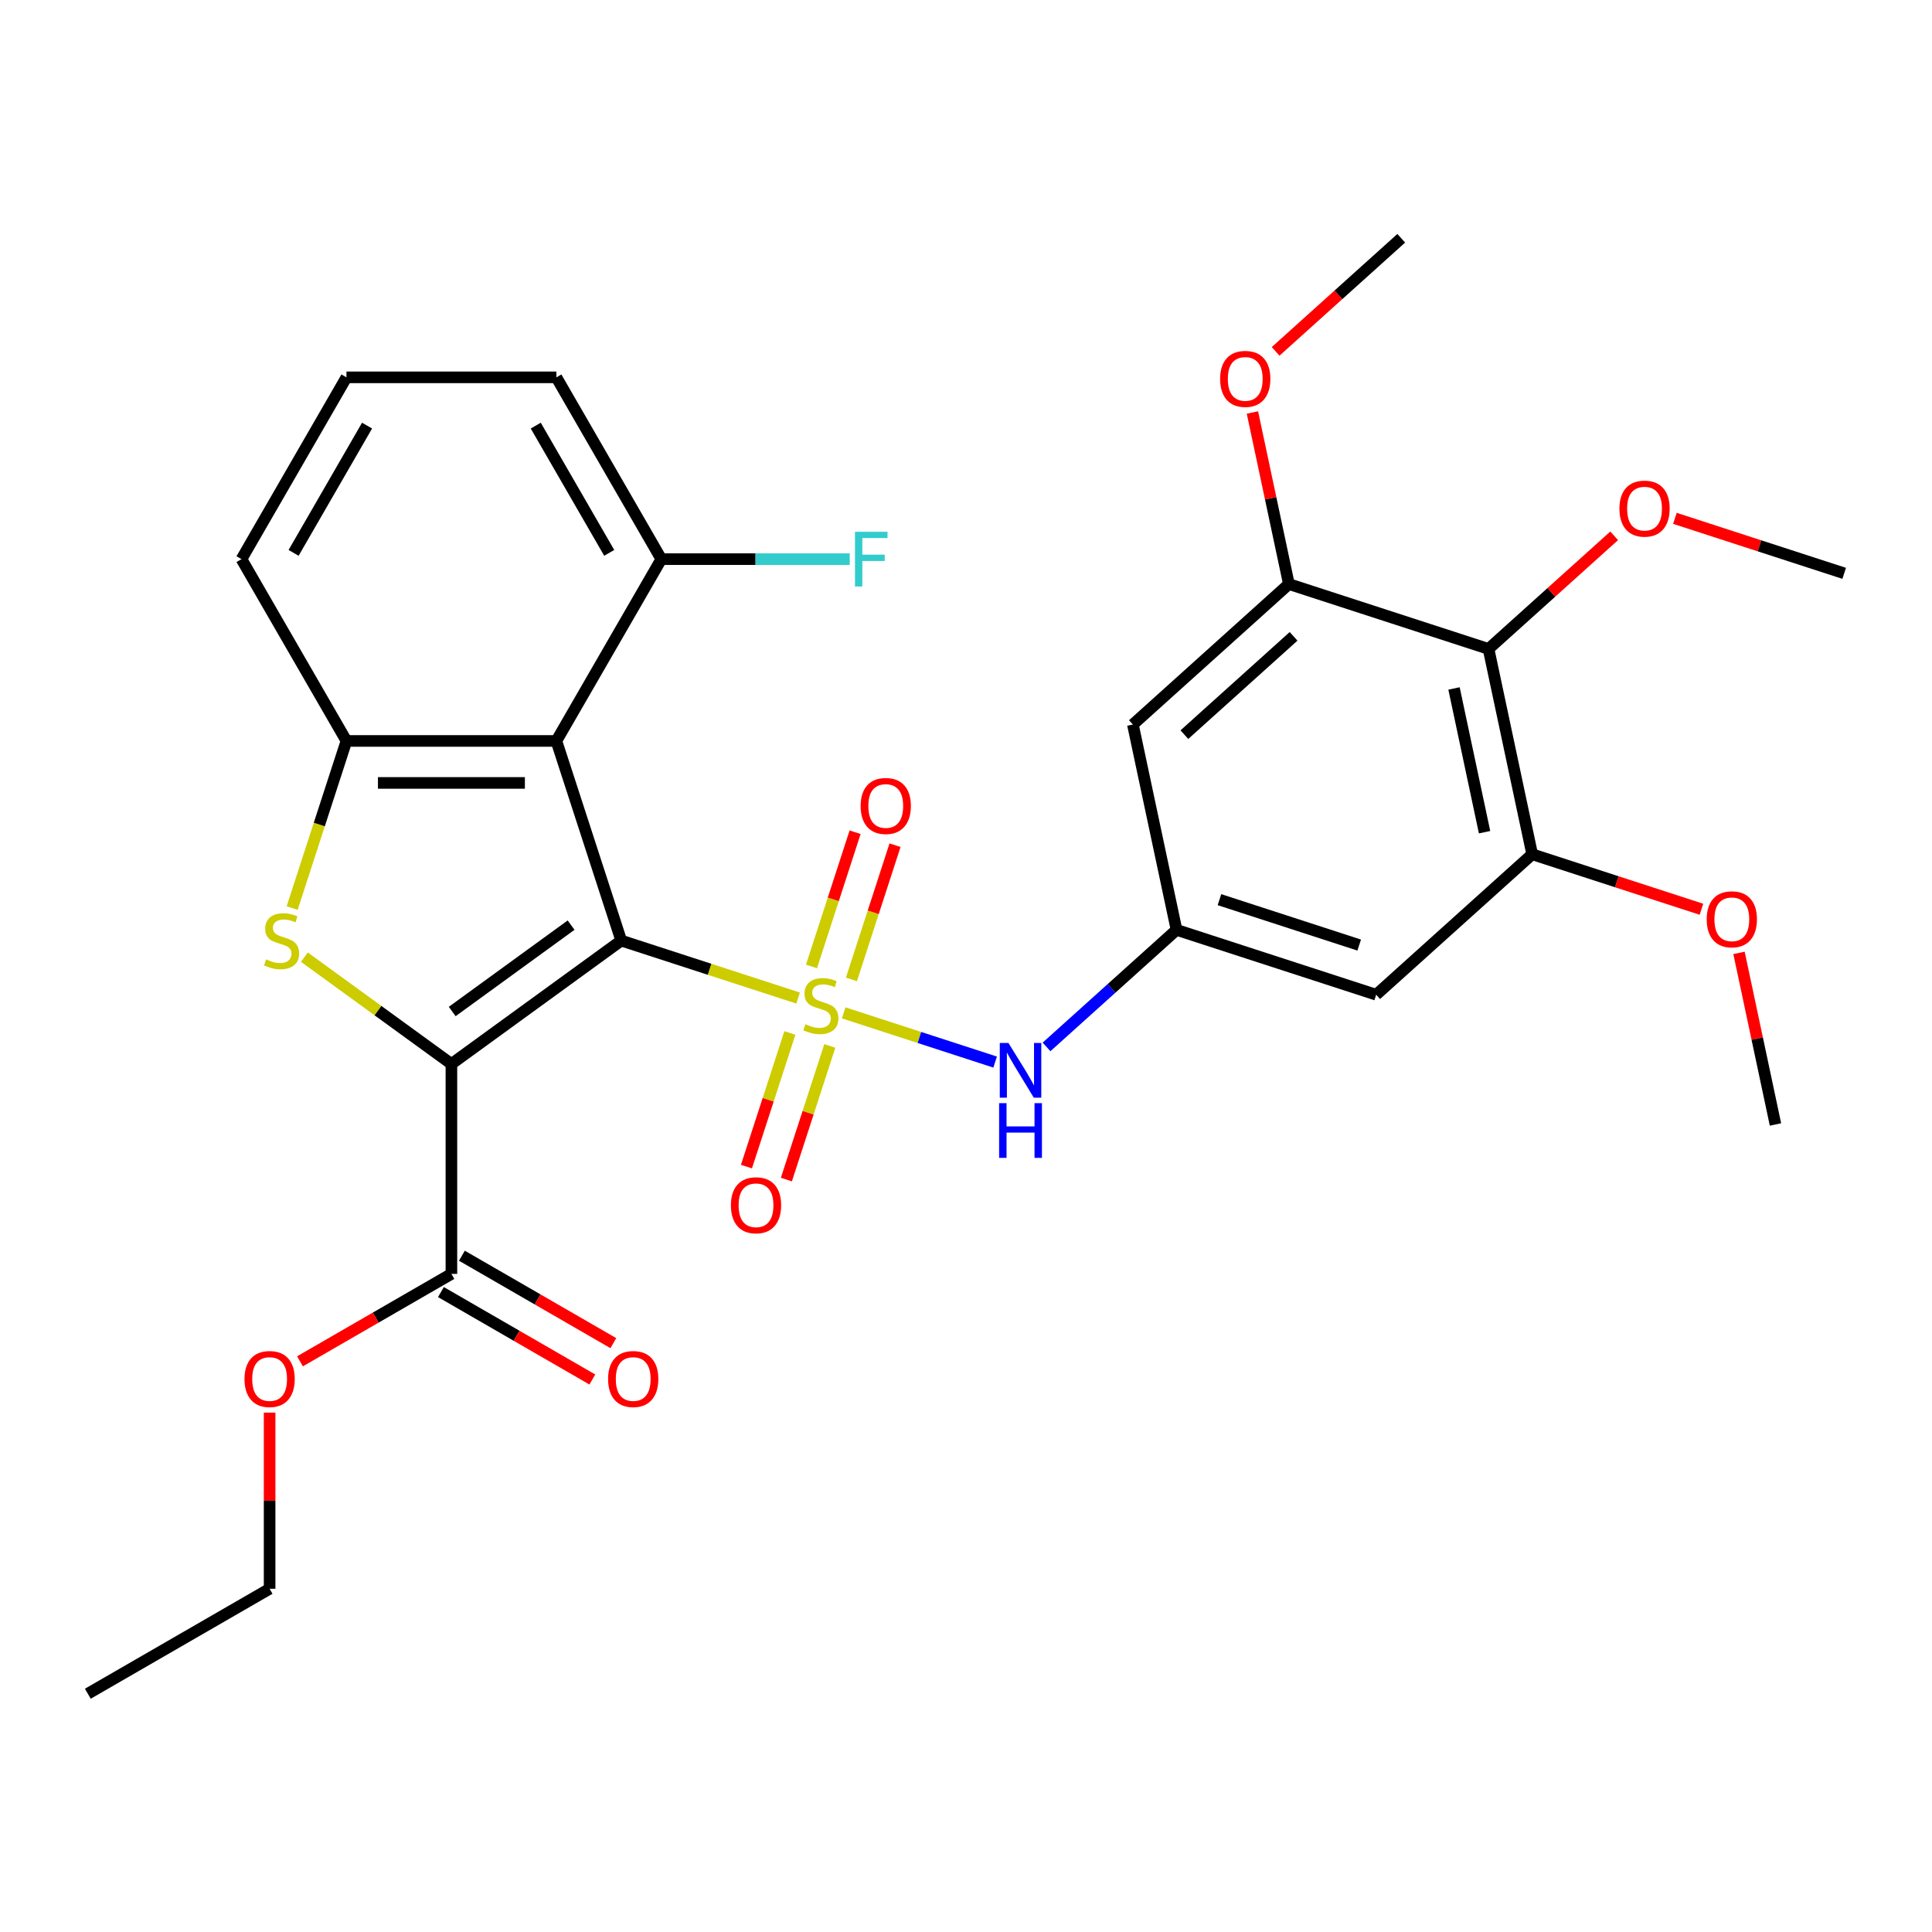 <?xml version='1.0' encoding='iso-8859-1'?>
<svg version='1.1' baseProfile='full'
              xmlns='http://www.w3.org/2000/svg'
                      xmlns:rdkit='http://www.rdkit.org/xml'
                      xmlns:xlink='http://www.w3.org/1999/xlink'
                  xml:space='preserve'
width='1000px' height='1000px' viewBox='0 0 1000 1000'>
<!-- END OF HEADER -->
<rect style='opacity:1.0;fill:#FFFFFF;stroke:none' width='1000' height='1000' x='0' y='0'> </rect>
<path class='bond-0' d='M 321.553,486.846 L 367.323,501.717' style='fill:none;fill-rule:evenodd;stroke:#000000;stroke-width:6px;stroke-linecap:butt;stroke-linejoin:miter;stroke-opacity:1' />
<path class='bond-0' d='M 367.323,501.717 L 413.093,516.589' style='fill:none;fill-rule:evenodd;stroke:#CCCC00;stroke-width:6px;stroke-linecap:butt;stroke-linejoin:miter;stroke-opacity:1' />
<path class='bond-1' d='M 321.553,486.846 L 233.649,550.711' style='fill:none;fill-rule:evenodd;stroke:#000000;stroke-width:6px;stroke-linecap:butt;stroke-linejoin:miter;stroke-opacity:1' />
<path class='bond-1' d='M 295.594,478.845 L 234.062,523.551' style='fill:none;fill-rule:evenodd;stroke:#000000;stroke-width:6px;stroke-linecap:butt;stroke-linejoin:miter;stroke-opacity:1' />
<path class='bond-3' d='M 321.553,486.846 L 287.977,383.509' style='fill:none;fill-rule:evenodd;stroke:#000000;stroke-width:6px;stroke-linecap:butt;stroke-linejoin:miter;stroke-opacity:1' />
<path class='bond-5' d='M 436.685,524.255 L 475.882,536.99' style='fill:none;fill-rule:evenodd;stroke:#CCCC00;stroke-width:6px;stroke-linecap:butt;stroke-linejoin:miter;stroke-opacity:1' />
<path class='bond-5' d='M 475.882,536.99 L 515.079,549.726' style='fill:none;fill-rule:evenodd;stroke:#0000FF;stroke-width:6px;stroke-linecap:butt;stroke-linejoin:miter;stroke-opacity:1' />
<path class='bond-11' d='M 408.838,534.66 L 397.601,569.244' style='fill:none;fill-rule:evenodd;stroke:#CCCC00;stroke-width:6px;stroke-linecap:butt;stroke-linejoin:miter;stroke-opacity:1' />
<path class='bond-11' d='M 397.601,569.244 L 386.364,603.827' style='fill:none;fill-rule:evenodd;stroke:#FF0000;stroke-width:6px;stroke-linecap:butt;stroke-linejoin:miter;stroke-opacity:1' />
<path class='bond-11' d='M 429.505,541.376 L 418.268,575.959' style='fill:none;fill-rule:evenodd;stroke:#CCCC00;stroke-width:6px;stroke-linecap:butt;stroke-linejoin:miter;stroke-opacity:1' />
<path class='bond-11' d='M 418.268,575.959 L 407.032,610.542' style='fill:none;fill-rule:evenodd;stroke:#FF0000;stroke-width:6px;stroke-linecap:butt;stroke-linejoin:miter;stroke-opacity:1' />
<path class='bond-12' d='M 440.693,506.943 L 451.979,472.21' style='fill:none;fill-rule:evenodd;stroke:#CCCC00;stroke-width:6px;stroke-linecap:butt;stroke-linejoin:miter;stroke-opacity:1' />
<path class='bond-12' d='M 451.979,472.21 L 463.264,437.477' style='fill:none;fill-rule:evenodd;stroke:#FF0000;stroke-width:6px;stroke-linecap:butt;stroke-linejoin:miter;stroke-opacity:1' />
<path class='bond-12' d='M 420.026,500.228 L 431.311,465.495' style='fill:none;fill-rule:evenodd;stroke:#CCCC00;stroke-width:6px;stroke-linecap:butt;stroke-linejoin:miter;stroke-opacity:1' />
<path class='bond-12' d='M 431.311,465.495 L 442.597,430.761' style='fill:none;fill-rule:evenodd;stroke:#FF0000;stroke-width:6px;stroke-linecap:butt;stroke-linejoin:miter;stroke-opacity:1' />
<path class='bond-2' d='M 233.649,550.711 L 195.596,523.064' style='fill:none;fill-rule:evenodd;stroke:#000000;stroke-width:6px;stroke-linecap:butt;stroke-linejoin:miter;stroke-opacity:1' />
<path class='bond-2' d='M 195.596,523.064 L 157.543,495.416' style='fill:none;fill-rule:evenodd;stroke:#CCCC00;stroke-width:6px;stroke-linecap:butt;stroke-linejoin:miter;stroke-opacity:1' />
<path class='bond-6' d='M 233.649,550.711 L 233.649,659.365' style='fill:none;fill-rule:evenodd;stroke:#000000;stroke-width:6px;stroke-linecap:butt;stroke-linejoin:miter;stroke-opacity:1' />
<path class='bond-30' d='M 151.217,470.009 L 165.269,426.759' style='fill:none;fill-rule:evenodd;stroke:#CCCC00;stroke-width:6px;stroke-linecap:butt;stroke-linejoin:miter;stroke-opacity:1' />
<path class='bond-30' d='M 165.269,426.759 L 179.322,383.509' style='fill:none;fill-rule:evenodd;stroke:#000000;stroke-width:6px;stroke-linecap:butt;stroke-linejoin:miter;stroke-opacity:1' />
<path class='bond-4' d='M 287.977,383.509 L 179.322,383.509' style='fill:none;fill-rule:evenodd;stroke:#000000;stroke-width:6px;stroke-linecap:butt;stroke-linejoin:miter;stroke-opacity:1' />
<path class='bond-4' d='M 271.678,405.24 L 195.62,405.24' style='fill:none;fill-rule:evenodd;stroke:#000000;stroke-width:6px;stroke-linecap:butt;stroke-linejoin:miter;stroke-opacity:1' />
<path class='bond-15' d='M 287.977,383.509 L 342.304,289.412' style='fill:none;fill-rule:evenodd;stroke:#000000;stroke-width:6px;stroke-linecap:butt;stroke-linejoin:miter;stroke-opacity:1' />
<path class='bond-22' d='M 179.322,383.509 L 124.995,289.412' style='fill:none;fill-rule:evenodd;stroke:#000000;stroke-width:6px;stroke-linecap:butt;stroke-linejoin:miter;stroke-opacity:1' />
<path class='bond-10' d='M 541.682,541.882 L 575.327,511.588' style='fill:none;fill-rule:evenodd;stroke:#0000FF;stroke-width:6px;stroke-linecap:butt;stroke-linejoin:miter;stroke-opacity:1' />
<path class='bond-10' d='M 575.327,511.588 L 608.971,481.294' style='fill:none;fill-rule:evenodd;stroke:#000000;stroke-width:6px;stroke-linecap:butt;stroke-linejoin:miter;stroke-opacity:1' />
<path class='bond-16' d='M 228.217,668.775 L 267.407,691.402' style='fill:none;fill-rule:evenodd;stroke:#000000;stroke-width:6px;stroke-linecap:butt;stroke-linejoin:miter;stroke-opacity:1' />
<path class='bond-16' d='M 267.407,691.402 L 306.598,714.028' style='fill:none;fill-rule:evenodd;stroke:#FF0000;stroke-width:6px;stroke-linecap:butt;stroke-linejoin:miter;stroke-opacity:1' />
<path class='bond-16' d='M 239.082,649.956 L 278.273,672.582' style='fill:none;fill-rule:evenodd;stroke:#000000;stroke-width:6px;stroke-linecap:butt;stroke-linejoin:miter;stroke-opacity:1' />
<path class='bond-16' d='M 278.273,672.582 L 317.463,695.209' style='fill:none;fill-rule:evenodd;stroke:#FF0000;stroke-width:6px;stroke-linecap:butt;stroke-linejoin:miter;stroke-opacity:1' />
<path class='bond-18' d='M 233.649,659.365 L 194.459,681.992' style='fill:none;fill-rule:evenodd;stroke:#000000;stroke-width:6px;stroke-linecap:butt;stroke-linejoin:miter;stroke-opacity:1' />
<path class='bond-18' d='M 194.459,681.992 L 155.268,704.619' style='fill:none;fill-rule:evenodd;stroke:#FF0000;stroke-width:6px;stroke-linecap:butt;stroke-linejoin:miter;stroke-opacity:1' />
<path class='bond-7' d='M 770.463,335.886 L 793.054,442.166' style='fill:none;fill-rule:evenodd;stroke:#000000;stroke-width:6px;stroke-linecap:butt;stroke-linejoin:miter;stroke-opacity:1' />
<path class='bond-7' d='M 752.596,356.346 L 768.409,430.742' style='fill:none;fill-rule:evenodd;stroke:#000000;stroke-width:6px;stroke-linecap:butt;stroke-linejoin:miter;stroke-opacity:1' />
<path class='bond-17' d='M 770.463,335.886 L 802.978,306.609' style='fill:none;fill-rule:evenodd;stroke:#000000;stroke-width:6px;stroke-linecap:butt;stroke-linejoin:miter;stroke-opacity:1' />
<path class='bond-17' d='M 802.978,306.609 L 835.493,277.333' style='fill:none;fill-rule:evenodd;stroke:#FF0000;stroke-width:6px;stroke-linecap:butt;stroke-linejoin:miter;stroke-opacity:1' />
<path class='bond-32' d='M 770.463,335.886 L 667.127,302.31' style='fill:none;fill-rule:evenodd;stroke:#000000;stroke-width:6px;stroke-linecap:butt;stroke-linejoin:miter;stroke-opacity:1' />
<path class='bond-8' d='M 667.127,302.31 L 586.381,375.014' style='fill:none;fill-rule:evenodd;stroke:#000000;stroke-width:6px;stroke-linecap:butt;stroke-linejoin:miter;stroke-opacity:1' />
<path class='bond-8' d='M 669.556,329.365 L 613.033,380.257' style='fill:none;fill-rule:evenodd;stroke:#000000;stroke-width:6px;stroke-linecap:butt;stroke-linejoin:miter;stroke-opacity:1' />
<path class='bond-19' d='M 667.127,302.31 L 657.689,257.908' style='fill:none;fill-rule:evenodd;stroke:#000000;stroke-width:6px;stroke-linecap:butt;stroke-linejoin:miter;stroke-opacity:1' />
<path class='bond-19' d='M 657.689,257.908 L 648.251,213.506' style='fill:none;fill-rule:evenodd;stroke:#FF0000;stroke-width:6px;stroke-linecap:butt;stroke-linejoin:miter;stroke-opacity:1' />
<path class='bond-9' d='M 793.054,442.166 L 712.308,514.87' style='fill:none;fill-rule:evenodd;stroke:#000000;stroke-width:6px;stroke-linecap:butt;stroke-linejoin:miter;stroke-opacity:1' />
<path class='bond-20' d='M 793.054,442.166 L 836.864,456.401' style='fill:none;fill-rule:evenodd;stroke:#000000;stroke-width:6px;stroke-linecap:butt;stroke-linejoin:miter;stroke-opacity:1' />
<path class='bond-20' d='M 836.864,456.401 L 880.674,470.635' style='fill:none;fill-rule:evenodd;stroke:#FF0000;stroke-width:6px;stroke-linecap:butt;stroke-linejoin:miter;stroke-opacity:1' />
<path class='bond-13' d='M 608.971,481.294 L 586.381,375.014' style='fill:none;fill-rule:evenodd;stroke:#000000;stroke-width:6px;stroke-linecap:butt;stroke-linejoin:miter;stroke-opacity:1' />
<path class='bond-14' d='M 608.971,481.294 L 712.308,514.87' style='fill:none;fill-rule:evenodd;stroke:#000000;stroke-width:6px;stroke-linecap:butt;stroke-linejoin:miter;stroke-opacity:1' />
<path class='bond-14' d='M 631.187,465.663 L 703.522,489.166' style='fill:none;fill-rule:evenodd;stroke:#000000;stroke-width:6px;stroke-linecap:butt;stroke-linejoin:miter;stroke-opacity:1' />
<path class='bond-21' d='M 342.304,289.412 L 391.063,289.412' style='fill:none;fill-rule:evenodd;stroke:#000000;stroke-width:6px;stroke-linecap:butt;stroke-linejoin:miter;stroke-opacity:1' />
<path class='bond-21' d='M 391.063,289.412 L 439.822,289.412' style='fill:none;fill-rule:evenodd;stroke:#33CCCC;stroke-width:6px;stroke-linecap:butt;stroke-linejoin:miter;stroke-opacity:1' />
<path class='bond-24' d='M 342.304,289.412 L 287.977,195.314' style='fill:none;fill-rule:evenodd;stroke:#000000;stroke-width:6px;stroke-linecap:butt;stroke-linejoin:miter;stroke-opacity:1' />
<path class='bond-24' d='M 315.335,286.163 L 277.306,220.294' style='fill:none;fill-rule:evenodd;stroke:#000000;stroke-width:6px;stroke-linecap:butt;stroke-linejoin:miter;stroke-opacity:1' />
<path class='bond-26' d='M 866.925,268.289 L 910.735,282.523' style='fill:none;fill-rule:evenodd;stroke:#FF0000;stroke-width:6px;stroke-linecap:butt;stroke-linejoin:miter;stroke-opacity:1' />
<path class='bond-26' d='M 910.735,282.523 L 954.545,296.758' style='fill:none;fill-rule:evenodd;stroke:#000000;stroke-width:6px;stroke-linecap:butt;stroke-linejoin:miter;stroke-opacity:1' />
<path class='bond-25' d='M 139.552,731.169 L 139.552,776.758' style='fill:none;fill-rule:evenodd;stroke:#FF0000;stroke-width:6px;stroke-linecap:butt;stroke-linejoin:miter;stroke-opacity:1' />
<path class='bond-25' d='M 139.552,776.758 L 139.552,822.347' style='fill:none;fill-rule:evenodd;stroke:#000000;stroke-width:6px;stroke-linecap:butt;stroke-linejoin:miter;stroke-opacity:1' />
<path class='bond-27' d='M 660.253,181.879 L 692.767,152.602' style='fill:none;fill-rule:evenodd;stroke:#FF0000;stroke-width:6px;stroke-linecap:butt;stroke-linejoin:miter;stroke-opacity:1' />
<path class='bond-27' d='M 692.767,152.602 L 725.282,123.326' style='fill:none;fill-rule:evenodd;stroke:#000000;stroke-width:6px;stroke-linecap:butt;stroke-linejoin:miter;stroke-opacity:1' />
<path class='bond-28' d='M 900.105,493.218 L 909.543,537.62' style='fill:none;fill-rule:evenodd;stroke:#FF0000;stroke-width:6px;stroke-linecap:butt;stroke-linejoin:miter;stroke-opacity:1' />
<path class='bond-28' d='M 909.543,537.62 L 918.981,582.022' style='fill:none;fill-rule:evenodd;stroke:#000000;stroke-width:6px;stroke-linecap:butt;stroke-linejoin:miter;stroke-opacity:1' />
<path class='bond-31' d='M 124.995,289.412 L 179.322,195.314' style='fill:none;fill-rule:evenodd;stroke:#000000;stroke-width:6px;stroke-linecap:butt;stroke-linejoin:miter;stroke-opacity:1' />
<path class='bond-31' d='M 151.964,286.163 L 189.993,220.294' style='fill:none;fill-rule:evenodd;stroke:#000000;stroke-width:6px;stroke-linecap:butt;stroke-linejoin:miter;stroke-opacity:1' />
<path class='bond-23' d='M 179.322,195.314 L 287.977,195.314' style='fill:none;fill-rule:evenodd;stroke:#000000;stroke-width:6px;stroke-linecap:butt;stroke-linejoin:miter;stroke-opacity:1' />
<path class='bond-29' d='M 139.552,822.347 L 45.455,876.674' style='fill:none;fill-rule:evenodd;stroke:#000000;stroke-width:6px;stroke-linecap:butt;stroke-linejoin:miter;stroke-opacity:1' />
<path  class='atom-1' d='M 416.889 530.142
Q 417.209 530.262, 418.529 530.822
Q 419.849 531.382, 421.289 531.742
Q 422.769 532.062, 424.209 532.062
Q 426.889 532.062, 428.449 530.782
Q 430.009 529.462, 430.009 527.182
Q 430.009 525.622, 429.209 524.662
Q 428.449 523.702, 427.249 523.182
Q 426.049 522.662, 424.049 522.062
Q 421.529 521.302, 420.009 520.582
Q 418.529 519.862, 417.449 518.342
Q 416.409 516.822, 416.409 514.262
Q 416.409 510.702, 418.809 508.502
Q 421.249 506.302, 426.049 506.302
Q 429.329 506.302, 433.049 507.862
L 432.129 510.942
Q 428.729 509.542, 426.169 509.542
Q 423.409 509.542, 421.889 510.702
Q 420.369 511.822, 420.409 513.782
Q 420.409 515.302, 421.169 516.222
Q 421.969 517.142, 423.089 517.662
Q 424.249 518.182, 426.169 518.782
Q 428.729 519.582, 430.249 520.382
Q 431.769 521.182, 432.849 522.822
Q 433.969 524.422, 433.969 527.182
Q 433.969 531.102, 431.329 533.222
Q 428.729 535.302, 424.369 535.302
Q 421.849 535.302, 419.929 534.742
Q 418.049 534.222, 415.809 533.302
L 416.889 530.142
' fill='#CCCC00'/>
<path  class='atom-3' d='M 137.746 496.566
Q 138.066 496.686, 139.386 497.246
Q 140.706 497.806, 142.146 498.166
Q 143.626 498.486, 145.066 498.486
Q 147.746 498.486, 149.306 497.206
Q 150.866 495.886, 150.866 493.606
Q 150.866 492.046, 150.066 491.086
Q 149.306 490.126, 148.106 489.606
Q 146.906 489.086, 144.906 488.486
Q 142.386 487.726, 140.866 487.006
Q 139.386 486.286, 138.306 484.766
Q 137.266 483.246, 137.266 480.686
Q 137.266 477.126, 139.666 474.926
Q 142.106 472.726, 146.906 472.726
Q 150.186 472.726, 153.906 474.286
L 152.986 477.366
Q 149.586 475.966, 147.026 475.966
Q 144.266 475.966, 142.746 477.126
Q 141.226 478.246, 141.266 480.206
Q 141.266 481.726, 142.026 482.646
Q 142.826 483.566, 143.946 484.086
Q 145.106 484.606, 147.026 485.206
Q 149.586 486.006, 151.106 486.806
Q 152.626 487.606, 153.706 489.246
Q 154.826 490.846, 154.826 493.606
Q 154.826 497.526, 152.186 499.646
Q 149.586 501.726, 145.226 501.726
Q 142.706 501.726, 140.786 501.166
Q 138.906 500.646, 136.666 499.726
L 137.746 496.566
' fill='#CCCC00'/>
<path  class='atom-6' d='M 521.965 539.838
L 531.245 554.838
Q 532.165 556.318, 533.645 558.998
Q 535.125 561.678, 535.205 561.838
L 535.205 539.838
L 538.965 539.838
L 538.965 568.158
L 535.085 568.158
L 525.125 551.758
Q 523.965 549.838, 522.725 547.638
Q 521.525 545.438, 521.165 544.758
L 521.165 568.158
L 517.485 568.158
L 517.485 539.838
L 521.965 539.838
' fill='#0000FF'/>
<path  class='atom-6' d='M 517.145 570.99
L 520.985 570.99
L 520.985 583.03
L 535.465 583.03
L 535.465 570.99
L 539.305 570.99
L 539.305 599.31
L 535.465 599.31
L 535.465 586.23
L 520.985 586.23
L 520.985 599.31
L 517.145 599.31
L 517.145 570.99
' fill='#0000FF'/>
<path  class='atom-12' d='M 378.313 623.838
Q 378.313 617.038, 381.673 613.238
Q 385.033 609.438, 391.313 609.438
Q 397.593 609.438, 400.953 613.238
Q 404.313 617.038, 404.313 623.838
Q 404.313 630.718, 400.913 634.638
Q 397.513 638.518, 391.313 638.518
Q 385.073 638.518, 381.673 634.638
Q 378.313 630.758, 378.313 623.838
M 391.313 635.318
Q 395.633 635.318, 397.953 632.438
Q 400.313 629.518, 400.313 623.838
Q 400.313 618.278, 397.953 615.478
Q 395.633 612.638, 391.313 612.638
Q 386.993 612.638, 384.633 615.438
Q 382.313 618.238, 382.313 623.838
Q 382.313 629.558, 384.633 632.438
Q 386.993 635.318, 391.313 635.318
' fill='#FF0000'/>
<path  class='atom-13' d='M 445.465 417.165
Q 445.465 410.365, 448.825 406.565
Q 452.185 402.765, 458.465 402.765
Q 464.745 402.765, 468.105 406.565
Q 471.465 410.365, 471.465 417.165
Q 471.465 424.045, 468.065 427.965
Q 464.665 431.845, 458.465 431.845
Q 452.225 431.845, 448.825 427.965
Q 445.465 424.085, 445.465 417.165
M 458.465 428.645
Q 462.785 428.645, 465.105 425.765
Q 467.465 422.845, 467.465 417.165
Q 467.465 411.605, 465.105 408.805
Q 462.785 405.965, 458.465 405.965
Q 454.145 405.965, 451.785 408.765
Q 449.465 411.565, 449.465 417.165
Q 449.465 422.885, 451.785 425.765
Q 454.145 428.645, 458.465 428.645
' fill='#FF0000'/>
<path  class='atom-17' d='M 314.747 713.773
Q 314.747 706.973, 318.107 703.173
Q 321.467 699.373, 327.747 699.373
Q 334.027 699.373, 337.387 703.173
Q 340.747 706.973, 340.747 713.773
Q 340.747 720.653, 337.347 724.573
Q 333.947 728.453, 327.747 728.453
Q 321.507 728.453, 318.107 724.573
Q 314.747 720.693, 314.747 713.773
M 327.747 725.253
Q 332.067 725.253, 334.387 722.373
Q 336.747 719.453, 336.747 713.773
Q 336.747 708.213, 334.387 705.413
Q 332.067 702.573, 327.747 702.573
Q 323.427 702.573, 321.067 705.373
Q 318.747 708.173, 318.747 713.773
Q 318.747 719.493, 321.067 722.373
Q 323.427 725.253, 327.747 725.253
' fill='#FF0000'/>
<path  class='atom-18' d='M 838.209 263.262
Q 838.209 256.462, 841.569 252.662
Q 844.929 248.862, 851.209 248.862
Q 857.489 248.862, 860.849 252.662
Q 864.209 256.462, 864.209 263.262
Q 864.209 270.142, 860.809 274.062
Q 857.409 277.942, 851.209 277.942
Q 844.969 277.942, 841.569 274.062
Q 838.209 270.182, 838.209 263.262
M 851.209 274.742
Q 855.529 274.742, 857.849 271.862
Q 860.209 268.942, 860.209 263.262
Q 860.209 257.702, 857.849 254.902
Q 855.529 252.062, 851.209 252.062
Q 846.889 252.062, 844.529 254.862
Q 842.209 257.662, 842.209 263.262
Q 842.209 268.982, 844.529 271.862
Q 846.889 274.742, 851.209 274.742
' fill='#FF0000'/>
<path  class='atom-19' d='M 126.552 713.773
Q 126.552 706.973, 129.912 703.173
Q 133.272 699.373, 139.552 699.373
Q 145.832 699.373, 149.192 703.173
Q 152.552 706.973, 152.552 713.773
Q 152.552 720.653, 149.152 724.573
Q 145.752 728.453, 139.552 728.453
Q 133.312 728.453, 129.912 724.573
Q 126.552 720.693, 126.552 713.773
M 139.552 725.253
Q 143.872 725.253, 146.192 722.373
Q 148.552 719.453, 148.552 713.773
Q 148.552 708.213, 146.192 705.413
Q 143.872 702.573, 139.552 702.573
Q 135.232 702.573, 132.872 705.373
Q 130.552 708.173, 130.552 713.773
Q 130.552 719.493, 132.872 722.373
Q 135.232 725.253, 139.552 725.253
' fill='#FF0000'/>
<path  class='atom-20' d='M 631.536 196.11
Q 631.536 189.31, 634.896 185.51
Q 638.256 181.71, 644.536 181.71
Q 650.816 181.71, 654.176 185.51
Q 657.536 189.31, 657.536 196.11
Q 657.536 202.99, 654.136 206.91
Q 650.736 210.79, 644.536 210.79
Q 638.296 210.79, 634.896 206.91
Q 631.536 203.03, 631.536 196.11
M 644.536 207.59
Q 648.856 207.59, 651.176 204.71
Q 653.536 201.79, 653.536 196.11
Q 653.536 190.55, 651.176 187.75
Q 648.856 184.91, 644.536 184.91
Q 640.216 184.91, 637.856 187.71
Q 635.536 190.51, 635.536 196.11
Q 635.536 201.83, 637.856 204.71
Q 640.216 207.59, 644.536 207.59
' fill='#FF0000'/>
<path  class='atom-21' d='M 883.39 475.822
Q 883.39 469.022, 886.75 465.222
Q 890.11 461.422, 896.39 461.422
Q 902.67 461.422, 906.03 465.222
Q 909.39 469.022, 909.39 475.822
Q 909.39 482.702, 905.99 486.622
Q 902.59 490.502, 896.39 490.502
Q 890.15 490.502, 886.75 486.622
Q 883.39 482.742, 883.39 475.822
M 896.39 487.302
Q 900.71 487.302, 903.03 484.422
Q 905.39 481.502, 905.39 475.822
Q 905.39 470.262, 903.03 467.462
Q 900.71 464.622, 896.39 464.622
Q 892.07 464.622, 889.71 467.422
Q 887.39 470.222, 887.39 475.822
Q 887.39 481.542, 889.71 484.422
Q 892.07 487.302, 896.39 487.302
' fill='#FF0000'/>
<path  class='atom-22' d='M 442.538 275.252
L 459.378 275.252
L 459.378 278.492
L 446.338 278.492
L 446.338 287.092
L 457.938 287.092
L 457.938 290.372
L 446.338 290.372
L 446.338 303.572
L 442.538 303.572
L 442.538 275.252
' fill='#33CCCC'/>
</svg>
